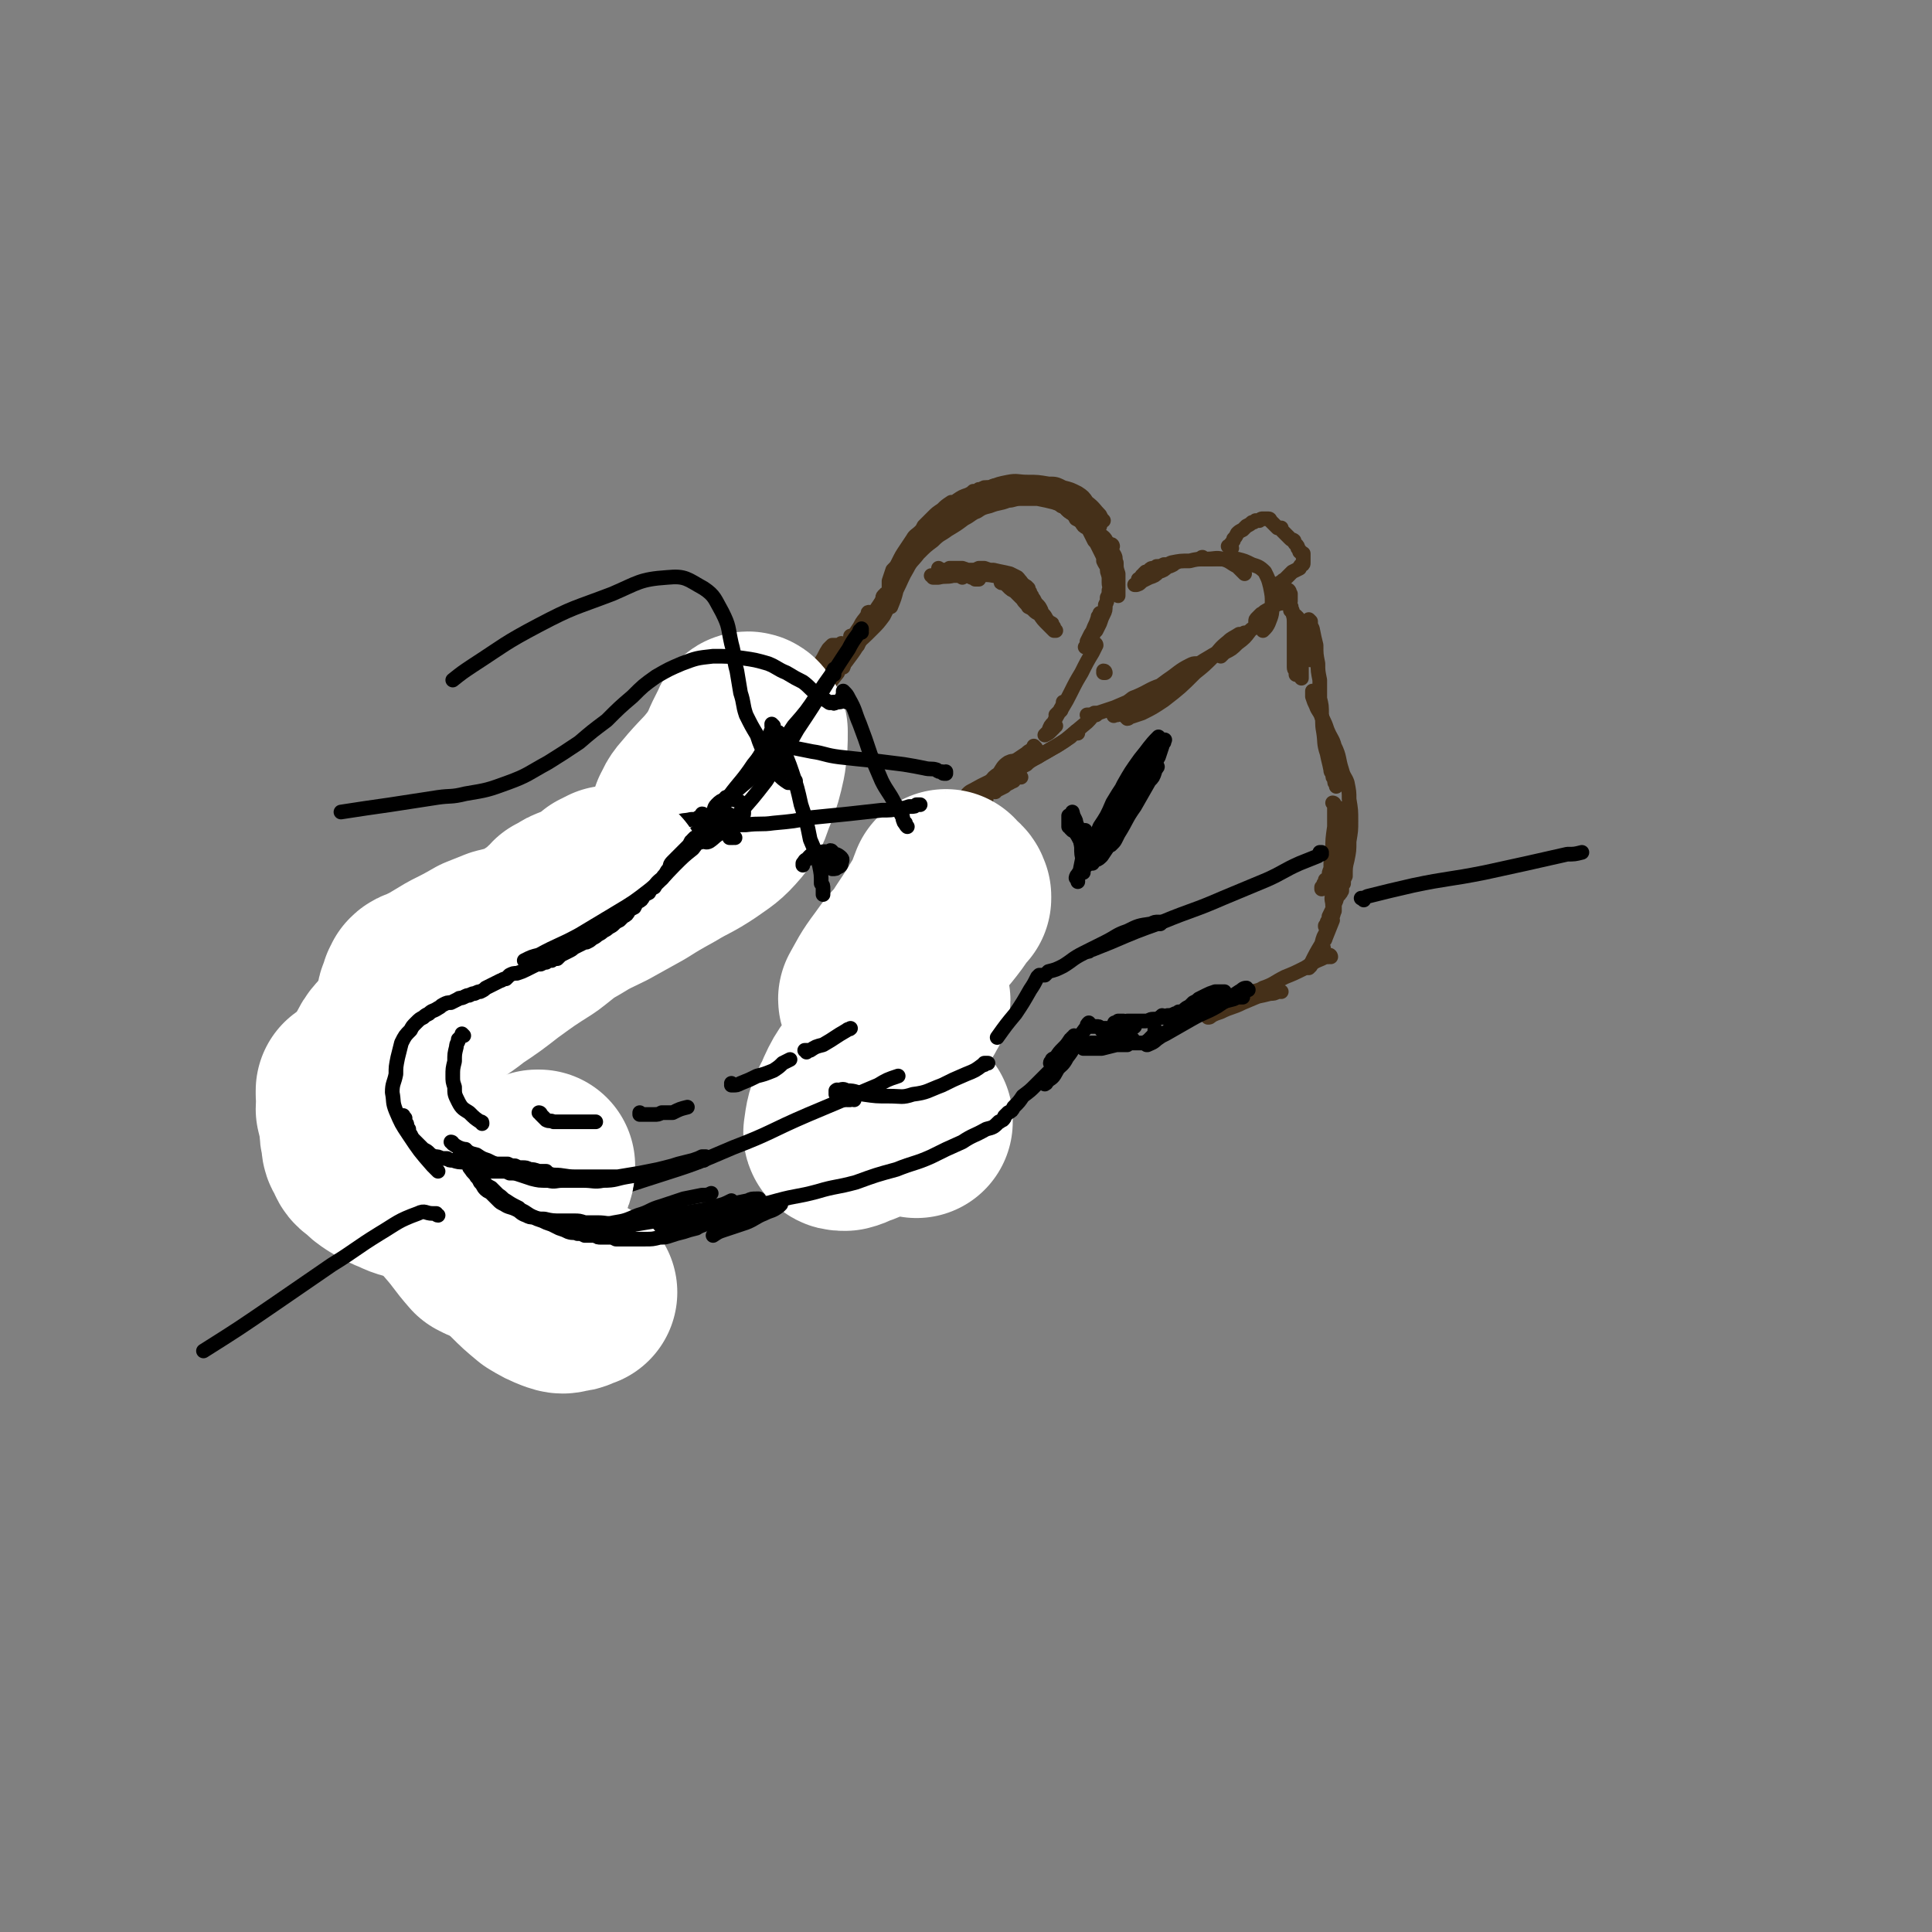 <svg viewBox='0 0 1054 1054' version='1.1' xmlns='http://www.w3.org/2000/svg' xmlns:xlink='http://www.w3.org/1999/xlink'><rect x="0" y="0" width="1054" height="1054" fill="#808080" stroke="none"/><g fill='none' stroke='rgb(69,48,25)' stroke-width='8' stroke-linecap='round' stroke-linejoin='round'><path d='M600,287c0,-1 -1,-1 -1,-1 -1,-1 -1,-1 -1,-2 '/><path d='M532,270c0,0 -1,-1 -1,-1 0,0 0,0 0,0 2,0 2,-1 4,-2 3,-1 3,-1 5,-1 5,-2 5,-2 10,-3 5,-1 5,0 11,0 5,0 5,0 11,1 4,0 4,0 8,2 4,1 4,1 8,3 3,2 3,2 5,5 4,3 4,4 7,7 1,2 1,2 2,3 '/><path d='M607,298c0,0 0,-1 -1,-1 0,0 1,1 1,1 -1,0 -1,0 -1,-1 -1,0 -1,0 -2,0 -1,-1 -1,-1 -2,-2 -2,-1 -2,-1 -3,-2 -1,-1 -1,-1 -3,-3 -2,-1 -1,-1 -3,-3 -2,-2 -2,-1 -4,-3 -2,-2 -1,-2 -3,-3 -3,-2 -3,-2 -5,-4 -3,-2 -3,-2 -6,-3 -4,-1 -4,-1 -9,-2 -4,0 -4,0 -9,0 -4,0 -4,1 -7,1 -5,2 -5,1 -10,3 -4,1 -4,1 -7,3 -3,1 -3,2 -7,4 -4,3 -4,3 -9,6 -4,3 -4,2 -8,6 -4,3 -4,3 -8,7 -3,4 -4,4 -6,8 -3,5 -3,6 -6,12 -1,4 -1,4 -3,9 '/><path d='M486,320c-1,0 -1,-1 -1,-1 0,0 0,1 0,1 0,-1 0,-2 0,-3 1,-3 1,-3 2,-6 2,-2 2,-2 3,-4 2,-4 2,-4 4,-7 2,-3 2,-3 4,-6 1,-2 2,-2 4,-4 1,-1 1,-1 2,-3 1,-1 1,-1 2,-2 1,-1 1,-1 3,-3 2,-2 2,-2 5,-4 2,-2 2,-2 5,-4 2,0 2,0 3,-1 3,-2 3,-2 6,-3 2,-1 2,-1 3,-2 2,0 2,0 3,-1 1,0 1,0 3,-1 1,0 1,0 3,0 2,-1 2,-1 3,-1 2,0 2,0 4,0 2,0 2,0 3,0 2,0 2,0 3,0 2,0 2,0 4,0 2,0 2,0 4,0 2,0 2,0 3,0 2,0 2,0 4,0 2,0 2,1 3,1 2,0 2,0 4,1 2,0 2,0 4,2 1,1 1,1 3,3 1,1 1,1 3,3 2,2 3,2 5,5 2,2 2,2 4,4 1,2 1,2 3,4 1,1 1,1 2,3 1,1 2,1 3,2 1,1 1,1 2,3 1,2 1,2 2,4 1,2 1,1 2,3 1,2 0,2 1,4 0,3 0,3 1,6 0,2 0,2 0,3 0,2 0,2 0,4 0,1 0,1 0,2 0,1 0,1 0,2 0,0 0,0 0,1 0,0 0,0 0,0 0,0 0,0 0,0 0,0 0,0 0,0 0,-1 0,-1 -1,-1 0,-2 0,-2 -1,-3 -1,-2 0,-2 -1,-5 -1,-1 -1,-1 -2,-2 -1,-2 -1,-2 -1,-5 -1,-1 -1,-1 -2,-3 0,-2 0,-2 -1,-4 -1,-2 -1,-2 -2,-4 -1,-2 -1,-2 -2,-3 -1,-2 -1,-2 -2,-4 -1,-2 -1,-2 -2,-3 -2,-1 -2,-1 -3,-3 -1,-1 -1,-1 -3,-2 -1,-2 -1,-2 -2,-3 -2,-1 -2,-1 -3,-2 -1,-1 -1,-2 -3,-2 -1,-1 -1,-1 -3,-2 -2,-1 -1,-1 -3,-2 -2,-1 -2,0 -4,-1 -2,0 -2,0 -4,-1 -2,0 -2,-1 -4,-1 -2,0 -2,0 -4,0 -2,0 -2,0 -4,0 -3,0 -3,0 -5,0 -2,0 -2,0 -4,0 -2,0 -2,0 -4,1 -2,0 -2,0 -4,1 -2,0 -2,0 -3,0 -2,1 -2,1 -4,1 -1,1 -1,1 -3,2 -1,1 -2,1 -3,2 -2,1 -2,2 -4,3 -1,1 -2,1 -3,2 -2,1 -2,1 -3,2 -2,2 -2,2 -3,3 -2,1 -2,1 -3,2 -2,2 -2,1 -3,3 -2,2 -1,2 -3,5 -1,3 -2,2 -3,5 -2,4 -2,4 -3,7 -2,3 -2,4 -3,7 -2,4 -3,3 -5,7 -1,3 -1,3 -2,6 -2,3 -3,3 -5,7 -1,2 -1,2 -3,5 -2,2 -2,2 -4,4 -1,1 -1,1 -2,3 -1,1 -1,1 -2,2 0,1 0,1 -1,2 0,0 0,0 0,1 -1,0 -1,0 -1,0 1,-1 0,-1 1,-2 3,-5 3,-5 6,-10 3,-5 3,-5 6,-10 3,-4 3,-4 6,-8 2,-3 2,-3 3,-6 2,-2 1,-2 3,-4 0,-1 0,-1 1,-2 1,0 0,-1 1,-1 0,-1 0,-1 0,-1 1,0 1,0 1,0 -1,1 -1,1 -2,3 -4,5 -4,5 -7,10 -5,7 -5,7 -9,13 -5,6 -4,6 -9,12 -2,3 -2,3 -4,6 0,0 0,0 -1,1 0,1 -1,1 0,1 0,0 1,0 2,-1 6,-5 6,-5 11,-10 3,-3 3,-3 6,-7 1,-2 1,-2 2,-4 0,0 0,-1 0,-1 -1,2 -1,2 -3,4 -6,7 -6,6 -12,13 -4,5 -4,5 -7,11 -1,2 -1,2 -2,5 '/><path d='M595,287c0,0 -1,-1 -1,-1 0,0 0,0 1,1 0,0 0,0 0,0 0,0 0,0 0,1 0,0 -1,0 0,0 0,1 0,1 0,1 1,1 1,1 1,2 1,1 1,1 1,1 1,2 1,2 2,3 1,1 1,1 1,3 1,1 1,1 2,2 1,2 1,2 1,3 1,1 1,1 1,3 1,1 1,1 1,2 0,2 0,2 0,4 0,1 0,1 0,3 0,1 0,1 0,3 0,2 1,2 0,4 0,2 0,2 -1,4 0,2 0,2 -1,4 0,3 0,3 -1,5 -1,2 -1,2 -2,5 -1,2 -1,2 -2,4 -1,1 -1,1 -2,3 -1,1 0,1 -1,2 0,1 0,1 -1,2 0,0 0,0 0,1 0,0 0,0 0,0 0,-1 0,-1 0,-1 1,-4 1,-4 3,-9 1,-2 1,-2 2,-5 0,-1 0,-1 1,-1 0,-1 0,-1 0,-1 0,0 0,-1 0,0 -1,2 -1,2 -2,5 -1,3 -1,3 -3,6 -1,2 -1,2 -2,4 0,2 0,2 -1,3 '/><path d='M513,311c0,0 -1,-1 -1,-1 0,0 0,1 1,1 0,0 0,0 0,0 1,0 1,0 2,0 2,0 2,0 3,-1 2,0 2,0 3,0 2,0 2,0 4,0 3,1 3,1 5,3 1,0 1,0 2,1 0,1 1,0 1,1 1,0 1,0 1,0 0,1 0,1 0,1 0,0 0,0 0,0 0,0 0,0 0,0 -1,0 -1,0 -2,0 -1,-1 -1,-1 -2,-1 -2,-1 -1,-1 -3,-1 -3,0 -3,0 -6,0 -2,0 -2,0 -4,0 -2,0 -2,0 -3,0 -1,0 -1,0 -2,0 -1,0 -1,0 -2,0 0,0 0,0 -1,0 0,0 0,0 0,0 0,0 0,0 0,1 0,0 0,0 0,0 0,0 0,-1 -1,-1 0,0 1,0 1,1 0,0 0,0 1,0 1,0 1,0 2,0 4,-1 4,0 8,-1 3,-1 2,-2 4,-2 3,-1 3,-1 6,-1 2,0 2,0 4,-1 2,0 2,0 3,0 3,1 3,1 5,2 2,1 2,1 5,2 2,1 2,1 4,1 1,1 1,1 2,1 1,1 1,1 3,2 1,0 1,0 2,1 1,1 1,1 2,2 0,1 0,1 1,2 0,1 0,1 1,2 0,0 0,0 1,1 0,1 0,1 0,1 0,1 0,1 0,1 0,0 0,0 0,0 1,0 0,0 0,0 0,-1 0,0 0,0 0,0 0,0 0,0 0,-1 0,-1 0,-2 0,-1 0,-1 -1,-2 0,-1 0,-1 -1,-2 0,-1 -1,-1 -1,-2 -2,-1 -1,-1 -3,-2 -1,-2 -1,-2 -2,-3 -2,-1 -2,-1 -4,-2 -4,-1 -5,-1 -9,-2 -2,0 -2,0 -4,0 -2,0 -2,0 -4,0 -2,0 -2,0 -4,0 -1,0 -1,0 -2,0 -1,0 -1,0 -2,0 0,0 0,0 -1,0 0,0 0,0 0,0 0,0 0,1 0,1 1,1 1,1 2,1 2,1 3,1 5,1 5,0 5,-1 10,0 3,0 3,0 7,1 3,0 3,0 6,1 2,1 2,1 3,3 2,1 2,1 3,2 0,1 0,1 0,2 '/><path d='M525,315c-1,-1 -1,-1 -1,-1 0,-1 0,0 0,0 0,0 0,0 -1,0 0,0 0,0 0,0 0,0 0,0 0,0 0,0 0,0 0,0 2,0 2,0 4,0 2,0 2,0 3,-1 2,0 2,0 4,0 1,-1 1,-1 3,-1 1,0 1,0 2,0 2,0 2,0 4,1 1,0 2,0 3,1 2,0 2,0 3,1 2,1 2,1 4,2 2,1 1,1 3,2 1,1 1,1 2,3 2,1 2,1 3,3 1,1 1,1 3,2 1,2 1,2 2,3 1,1 1,1 2,3 0,1 0,1 1,2 1,1 1,1 2,3 1,1 1,1 2,2 1,0 1,0 1,1 1,1 1,1 1,2 0,0 0,0 0,1 1,0 1,0 1,0 0,0 0,0 0,0 -1,0 -1,0 -1,0 -2,-2 -2,-2 -3,-3 -3,-3 -3,-3 -5,-6 -2,-1 -2,-1 -3,-2 -1,-1 -1,-1 -3,-2 -1,-2 -2,-2 -3,-4 -2,-2 -2,-2 -4,-4 -1,-1 -2,-1 -3,-2 -1,-1 -1,-1 -2,-2 -1,-1 -1,-1 -2,-1 -1,0 -1,0 -1,-1 '/><path d='M484,325c0,0 -1,-1 -1,-1 0,0 1,0 1,1 -1,0 -1,-1 -1,0 -1,0 -1,0 -1,0 -1,1 0,2 -1,3 -2,5 -3,5 -6,9 -3,6 -3,7 -6,13 -3,5 -3,5 -6,9 -2,3 -2,2 -4,5 -1,0 -1,0 -2,1 0,1 0,1 -1,2 0,0 0,0 0,0 0,0 0,0 0,0 0,-1 0,-1 1,-1 0,-1 0,-1 0,-1 0,1 0,1 0,2 -4,5 -4,5 -7,10 -3,4 -3,4 -6,8 -2,2 -2,1 -4,3 0,1 0,1 -1,1 0,1 0,1 -1,1 0,0 0,0 0,0 3,-2 3,-2 5,-5 4,-4 4,-4 7,-9 3,-4 3,-4 5,-9 2,-3 2,-3 4,-6 1,-1 1,-1 2,-3 0,0 0,0 1,-1 0,0 0,-1 0,-1 -1,0 -1,1 -1,1 -3,4 -3,4 -6,8 -4,5 -3,5 -7,9 -3,3 -3,3 -6,6 -2,2 -2,2 -3,3 -1,1 -1,1 -3,2 0,0 0,0 0,0 0,0 0,0 1,0 3,-3 3,-3 5,-6 1,-1 1,-1 2,-2 0,-1 0,-1 0,-1 1,-1 1,-1 1,-1 -2,2 -2,3 -4,6 -4,4 -4,4 -8,8 -3,3 -3,4 -6,7 -3,2 -3,2 -6,4 -4,3 -4,3 -8,5 -4,3 -4,3 -9,5 -5,2 -5,2 -9,4 -4,2 -4,2 -8,3 -3,1 -3,1 -5,2 -1,0 -1,0 -3,0 0,1 -1,0 -1,0 -1,0 -1,0 -1,0 -1,1 -1,1 -1,1 0,0 0,0 0,0 '/><path d='M451,373c-1,0 -1,-1 -1,-1 0,0 0,0 0,1 0,0 0,0 0,0 -1,1 0,1 -1,1 0,0 0,0 -1,1 0,0 0,0 0,0 0,0 0,0 0,0 '/><path d='M465,348c0,0 -1,0 -1,-1 0,0 0,1 0,1 0,1 0,1 -1,2 -2,2 -2,2 -4,5 -2,3 -2,3 -5,6 -3,4 -2,4 -5,8 -5,6 -5,6 -9,11 -5,5 -5,5 -9,10 -2,2 -3,1 -5,3 0,1 0,1 -1,2 0,0 -1,0 -1,1 0,0 0,0 0,0 0,0 0,0 0,-1 0,0 0,0 0,0 0,0 0,-1 0,-1 -2,1 -2,0 -5,1 -4,2 -4,3 -8,5 -5,2 -5,1 -9,3 -4,2 -4,2 -7,4 -2,1 -2,1 -4,3 -1,0 -1,0 -2,0 -1,1 -1,1 -2,1 -1,1 -1,1 -2,2 -3,2 -4,2 -7,4 -4,3 -4,3 -7,5 -2,1 -2,1 -4,3 -1,0 -1,0 -2,1 -1,0 -1,0 -1,1 0,0 -1,0 0,0 0,0 0,0 1,-1 1,0 1,0 2,0 0,0 0,0 1,0 0,0 0,0 0,0 0,0 0,0 0,0 0,0 0,0 1,0 0,0 0,0 1,0 4,-1 5,-1 9,-3 3,-1 3,-2 6,-4 3,-1 3,-1 5,-3 1,0 1,0 2,-1 0,0 1,0 1,0 -2,0 -2,0 -4,1 -5,2 -5,2 -10,4 -4,2 -4,2 -7,4 -2,1 -2,1 -3,2 -1,0 -1,1 -1,1 '/><path d='M603,367c0,0 0,-1 -1,-1 0,0 1,1 1,1 0,0 0,0 -1,0 0,0 0,0 0,0 '/><path d='M622,317c0,0 0,-1 -1,-1 0,0 0,1 0,1 0,0 0,0 0,0 1,0 1,0 2,0 2,-1 2,-1 4,-2 3,-1 3,-1 5,-3 3,-1 3,-1 5,-3 1,0 1,0 3,-1 0,0 0,0 1,-1 0,0 1,0 0,0 -4,2 -5,2 -9,4 -4,2 -4,2 -7,5 -2,1 -2,1 -3,2 -1,0 -1,0 -2,1 0,0 -1,0 -1,0 1,0 2,0 3,-1 '/><path d='M624,315c0,0 -1,-1 -1,-1 0,0 0,0 1,0 0,0 0,0 0,0 0,0 -1,0 0,-1 0,0 0,0 1,-1 1,0 1,0 2,-1 1,-1 1,-1 2,-1 1,0 1,0 2,-1 2,0 2,0 4,-1 2,0 2,0 4,-1 5,-1 5,-1 10,-1 4,-1 4,-1 9,-1 5,0 5,-1 9,0 4,1 4,2 8,4 2,2 2,2 4,4 '/><path d='M657,305c-1,0 -1,-1 -1,-1 -1,0 0,1 0,1 0,0 0,0 0,0 0,0 -1,-1 0,-1 0,0 0,1 1,1 2,0 2,0 3,0 3,0 3,0 5,0 5,0 5,0 10,0 4,1 4,1 8,3 3,1 4,1 7,4 2,4 2,4 3,8 1,5 1,5 1,9 0,6 0,6 -2,11 -1,2 -1,2 -3,4 '/><path d='M594,391c0,0 -1,-1 -1,-1 0,0 0,0 0,0 2,0 2,0 3,0 6,-2 6,-2 12,-4 7,-3 7,-3 14,-6 4,-2 4,-2 7,-4 5,-2 5,-2 10,-5 4,-2 5,-2 9,-4 2,-1 2,-2 3,-3 1,-1 1,-1 2,-1 0,0 0,-1 0,-1 -2,0 -2,0 -4,1 -6,3 -6,4 -12,8 -7,5 -6,5 -13,9 -4,3 -5,3 -9,6 -2,1 -2,2 -4,3 -1,1 -1,1 -2,1 -1,0 -2,1 -1,0 1,-1 2,-1 4,-3 5,-3 5,-3 11,-6 4,-3 4,-3 9,-6 6,-4 6,-4 13,-7 7,-4 7,-5 14,-9 5,-3 5,-3 11,-6 3,-2 3,-2 6,-4 1,-1 1,-1 3,-2 0,0 0,0 0,-1 1,0 1,0 0,0 0,-1 0,-1 -1,0 -1,0 -1,0 -2,0 -3,2 -4,2 -6,4 -5,4 -4,4 -8,8 -5,5 -5,5 -10,9 -8,8 -8,8 -17,15 -6,4 -6,4 -12,7 -3,1 -3,1 -6,2 -1,0 -1,1 -2,1 0,0 -1,-1 -1,-1 4,-3 4,-4 8,-7 3,-3 4,-2 7,-5 3,-1 3,-1 6,-3 2,-1 2,-1 4,-2 0,-1 2,-1 1,-1 -2,0 -3,0 -7,1 -6,2 -6,3 -13,6 -3,1 -2,1 -5,3 '/><path d='M598,352c0,0 0,-1 -1,-1 0,0 1,0 1,1 0,0 0,0 0,0 0,0 0,0 0,0 -1,2 -1,2 -2,4 -3,5 -3,5 -6,11 -3,5 -3,5 -6,11 -2,4 -2,4 -5,9 0,1 -1,1 -2,2 0,0 0,1 -1,1 0,0 0,0 0,0 1,-1 1,-1 2,-2 1,-2 1,-2 2,-3 0,-1 0,-2 0,-2 1,0 0,1 0,1 -2,5 -3,5 -5,10 -2,2 -2,2 -3,5 -1,1 -1,1 -1,1 -1,1 -1,1 -1,1 0,0 0,0 0,0 2,-1 2,-1 3,-2 1,-1 1,-1 2,-2 0,-1 0,-1 0,-1 1,0 0,0 0,0 0,0 0,0 0,0 0,0 0,0 0,0 0,0 1,0 1,0 '/><path d='M697,325c0,-1 -1,-1 -1,-1 0,0 0,0 0,0 0,0 0,0 0,0 1,0 0,0 0,0 0,0 0,0 0,0 1,0 1,-1 1,-1 0,0 0,-1 1,-1 1,0 1,0 2,0 1,0 1,0 1,0 1,0 1,0 2,0 1,1 0,1 1,2 0,1 0,1 0,2 0,0 0,0 0,1 0,0 0,0 0,1 -1,0 -1,0 -3,1 -2,0 -3,0 -5,1 -3,2 -3,2 -5,3 -2,1 -1,1 -3,2 -1,1 -1,1 -2,2 -1,1 -1,1 -1,2 0,0 0,0 0,1 0,0 0,0 1,0 0,0 0,-1 0,0 1,0 1,0 0,0 -1,3 -2,2 -4,4 -3,4 -3,4 -7,7 -3,3 -3,3 -7,5 -1,1 -1,1 -2,2 '/><path d='M672,299c0,-1 -1,-1 -1,-1 0,-1 0,0 0,0 0,0 0,0 0,0 0,0 0,0 0,0 0,0 0,0 0,0 0,1 0,0 -1,0 0,0 1,0 1,0 1,0 0,-1 1,-2 1,-1 1,-1 1,-2 1,-1 1,-1 2,-3 1,-1 1,-1 3,-2 1,-1 1,-1 2,-2 2,-1 2,-1 3,-2 1,0 1,0 2,-1 1,0 1,0 2,0 1,-1 1,-1 2,-1 1,0 1,0 2,0 0,0 1,0 1,0 1,0 1,1 1,1 0,0 0,0 1,1 0,0 0,0 1,1 0,0 0,0 1,1 0,0 0,0 1,1 1,0 1,0 2,0 0,1 0,1 1,2 1,1 1,1 2,2 1,1 1,1 2,2 1,1 1,0 2,1 0,1 0,1 1,2 1,1 1,1 1,2 1,1 1,1 1,2 1,0 1,0 1,1 1,0 1,0 1,0 0,1 0,1 0,1 0,1 0,1 0,1 0,1 0,1 0,2 0,0 0,0 0,1 0,0 0,0 0,0 0,1 0,1 -1,1 -1,1 -1,1 -1,2 -2,1 -2,1 -4,2 -2,2 -2,2 -4,4 -2,1 -1,1 -3,2 -1,1 -1,1 -2,2 -1,1 -1,1 -2,2 0,0 0,0 0,1 '/><path d='M708,337c0,0 -1,-1 -1,-1 0,0 1,1 1,1 0,1 0,1 0,2 0,4 0,4 0,8 0,5 1,5 1,10 1,4 1,4 1,7 0,2 0,2 0,3 0,1 0,1 0,2 0,1 0,1 0,1 0,0 0,0 0,0 0,-3 -1,-3 -1,-6 0,-5 0,-5 0,-9 0,-3 0,-3 0,-7 0,-1 0,-1 0,-2 0,-1 1,-1 1,-2 0,0 1,0 1,0 1,1 1,1 2,2 1,3 1,3 1,5 1,2 1,2 1,4 0,1 0,1 0,2 0,1 0,1 0,2 0,1 0,1 0,1 0,0 0,0 0,0 '/><path d='M705,334c0,-1 -1,-1 -1,-1 0,-1 0,0 1,0 0,0 0,0 0,0 0,0 0,0 0,0 -1,-1 -1,-1 -1,-1 0,-1 0,-1 0,-1 0,0 0,0 0,0 1,0 0,0 0,0 0,0 0,0 0,0 0,0 0,0 0,1 1,1 1,1 1,2 1,3 1,3 1,7 0,4 0,4 0,9 0,4 0,4 0,8 0,2 0,2 0,4 0,1 0,1 0,2 0,2 1,1 1,3 0,0 0,0 0,1 0,0 0,0 0,0 0,-2 0,-2 0,-3 0,-4 0,-4 0,-8 1,-3 1,-3 2,-6 1,-2 1,-2 2,-4 0,-1 0,-1 0,-3 1,-1 1,-1 1,-2 1,-1 1,-1 1,-1 0,-1 1,-1 1,-2 0,0 0,-1 0,-1 0,0 0,0 1,1 0,2 0,2 1,4 1,5 1,5 2,9 0,5 0,5 1,10 0,4 0,4 1,9 0,5 0,5 0,10 1,4 1,4 1,9 1,4 0,4 1,9 1,6 0,6 2,12 1,5 1,4 2,9 0,1 0,1 1,2 0,2 0,2 1,3 0,2 0,2 1,3 0,1 0,1 0,1 '/><path d='M717,378c0,0 -1,-1 -1,-1 0,0 0,0 0,1 0,0 0,0 0,1 0,1 0,1 0,1 1,3 1,3 2,5 1,3 2,3 3,6 2,4 2,4 3,7 2,5 3,5 4,9 3,6 2,7 4,13 1,4 2,4 3,7 1,5 1,5 1,9 1,6 1,6 1,12 0,5 0,5 -1,11 0,5 0,5 -1,10 -1,4 -1,4 -1,9 -1,2 -1,2 -1,4 -1,1 -1,1 -1,2 0,1 0,1 0,2 -1,1 0,1 -1,1 0,1 0,1 -1,1 0,0 0,-1 0,-1 '/><path d='M728,439c0,0 -1,-1 -1,-1 0,0 1,0 1,1 0,6 0,6 0,12 -1,7 -1,7 -1,13 -1,5 -1,5 -1,10 -1,2 -1,2 -1,5 -1,1 -1,1 -1,2 0,1 0,1 -1,1 0,1 0,1 -1,1 0,1 0,1 0,1 0,0 0,1 -1,1 0,0 0,0 0,0 1,0 0,-1 0,-1 0,0 0,1 0,1 0,0 0,0 0,0 0,0 0,0 0,0 1,-1 1,-1 1,-2 0,-1 0,-1 1,-2 0,-1 0,-1 0,-1 '/><path d='M732,442c0,0 -1,-1 -1,-1 0,0 0,0 0,1 1,0 0,0 0,0 0,1 0,1 0,1 0,5 1,5 0,10 0,7 0,7 0,14 -1,6 -1,6 -1,13 -1,4 -1,4 -1,8 0,2 0,1 -1,3 0,1 0,1 0,2 0,0 -1,0 -1,1 0,0 0,0 0,0 0,-3 -1,-3 0,-6 1,-6 1,-6 3,-12 1,-3 1,-3 2,-6 1,0 1,0 1,-1 0,0 0,0 0,0 0,4 0,5 -1,9 -1,7 -2,7 -3,13 -2,5 -2,5 -4,9 0,2 0,1 -1,3 0,1 0,1 -1,2 0,0 0,1 0,0 1,-1 2,-1 3,-3 1,-2 1,-3 2,-5 0,-1 0,-1 0,-2 0,-1 0,-2 0,-1 0,2 0,3 -1,6 -3,9 -3,9 -7,17 -1,4 -2,4 -4,8 -1,1 -1,1 -1,2 -1,1 -1,1 -1,1 0,0 0,-1 1,-2 3,-6 3,-6 6,-11 1,-4 1,-4 3,-7 1,-2 1,-2 2,-5 1,-1 1,-1 1,-1 0,0 0,0 0,0 -2,5 -2,5 -4,10 0,1 -1,1 -2,3 0,0 0,0 0,1 -1,1 -1,1 -1,1 0,0 0,0 0,0 1,0 1,0 1,0 0,0 0,0 1,0 '/><path d='M726,522c0,0 0,-1 -1,-1 0,0 1,0 0,1 0,0 0,-1 0,0 -2,0 -2,0 -4,1 -5,2 -4,2 -9,5 -6,3 -6,3 -11,5 -6,3 -6,4 -12,6 -3,2 -4,1 -7,3 -2,0 -2,0 -3,1 -1,1 -1,1 -2,1 0,0 -1,0 0,0 3,0 3,0 7,0 5,-1 5,-1 9,-2 2,0 2,0 4,-1 1,0 1,0 2,0 0,0 0,0 0,0 -3,0 -4,0 -6,0 -8,3 -8,3 -15,6 -6,3 -6,2 -12,5 -3,1 -3,1 -5,2 -1,1 -1,1 -2,1 '/><path d='M598,390c0,-1 -1,-1 -1,-1 0,0 1,0 0,0 -2,3 -2,3 -4,5 -6,5 -6,5 -12,10 -8,5 -8,5 -17,10 -8,5 -8,5 -17,9 -8,4 -9,4 -16,8 -2,1 -2,1 -3,2 0,0 -1,1 0,1 3,0 4,0 8,-1 5,-2 5,-2 11,-4 2,-1 2,-1 4,-2 1,-1 1,-1 2,-1 0,0 0,0 0,0 -2,1 -3,1 -5,3 -2,1 -2,1 -4,2 -1,0 -1,0 -1,1 '/><path d='M588,400c0,0 -1,-1 -1,-1 0,0 0,0 0,0 0,1 0,1 -1,1 -1,1 -1,1 -2,2 -3,2 -3,2 -6,4 -3,2 -4,2 -7,4 -2,1 -2,1 -5,3 -2,1 -2,1 -4,2 -1,1 -1,1 -2,2 -2,1 -2,1 -3,2 -1,1 -1,1 -2,2 -2,1 -2,1 -3,1 -1,1 -1,1 -2,2 -1,0 -1,0 -1,0 0,1 -1,1 -1,1 0,0 1,0 1,0 '/><path d='M557,424c0,0 -1,-1 -1,-1 0,0 0,1 0,1 0,0 0,0 -1,0 0,0 0,0 -1,0 0,0 0,0 0,0 1,-1 1,-1 1,-2 0,-2 1,-2 1,-3 0,-1 0,-1 0,-2 0,-1 0,-1 -1,-1 -2,-1 -3,-1 -5,0 -3,2 -3,3 -5,6 -3,2 -3,2 -5,5 0,2 0,2 -1,3 -1,3 -1,3 -1,6 -1,5 -1,5 -3,10 -2,6 -1,6 -4,11 -2,6 -2,6 -5,11 -2,4 -2,4 -4,7 -2,3 -2,3 -4,6 0,1 -1,1 -1,2 '/><path d='M565,408c0,0 -1,-1 -1,-1 0,0 0,1 0,1 0,0 -1,0 -1,1 -2,1 -2,1 -3,2 -3,2 -3,2 -6,4 -3,2 -3,2 -6,5 -4,4 -4,4 -7,8 -3,5 -3,5 -5,10 -2,5 -1,5 -3,9 -1,5 -1,5 -3,10 -2,4 -2,4 -4,8 -2,5 -1,5 -4,10 -3,6 -3,6 -7,12 -4,6 -4,6 -7,13 -4,7 -3,7 -6,13 -3,5 -3,5 -6,11 -3,6 -3,6 -6,11 -4,7 -4,7 -8,13 -6,7 -7,7 -13,13 -8,9 -8,9 -16,17 -4,5 -4,5 -9,9 '/><path d='M475,335c-1,0 -1,-1 -1,-1 -1,0 0,1 -1,2 -2,3 -2,2 -4,6 -4,6 -4,6 -8,13 -4,9 -5,9 -9,18 -5,11 -4,11 -10,22 -5,11 -5,11 -11,22 -5,9 -4,9 -9,17 -6,9 -6,9 -12,18 -6,8 -7,7 -14,14 -7,7 -7,7 -15,14 -1,0 -1,0 -2,1 '/><path d='M460,352c0,0 0,-1 -1,-1 0,0 1,1 0,1 0,0 0,0 0,0 -1,0 -1,0 -2,0 -1,0 -1,0 -1,0 -1,0 -1,0 -1,0 -1,0 -1,0 -1,0 -1,1 -1,1 -2,2 -2,3 -2,4 -4,7 -3,5 -3,5 -6,10 -2,6 -2,6 -5,11 -3,5 -3,5 -7,10 -4,5 -4,5 -8,10 -4,6 -4,6 -9,11 -6,8 -6,8 -12,15 -6,8 -6,9 -13,17 -6,7 -6,7 -14,13 -7,7 -8,6 -16,12 -10,7 -10,6 -20,13 -11,7 -11,6 -22,14 -8,5 -8,5 -15,12 -4,5 -4,5 -7,11 -1,2 -1,3 -1,5 '/><path d='M417,395c0,0 -1,-1 -1,-1 0,0 1,0 0,0 0,0 0,0 0,0 -1,1 -1,1 -1,1 -3,3 -3,3 -5,6 -3,5 -2,6 -5,11 -3,7 -3,7 -6,13 -4,6 -3,6 -7,12 -3,6 -3,6 -7,12 -4,5 -4,5 -8,9 -6,5 -6,5 -11,10 -6,4 -6,4 -11,9 -6,7 -6,6 -13,13 -6,6 -6,7 -12,13 -7,7 -7,7 -14,13 -7,5 -7,5 -14,11 -7,6 -7,6 -15,12 -8,5 -8,5 -15,10 -6,3 -6,3 -12,7 -4,2 -4,1 -8,4 -4,2 -4,2 -7,4 -1,1 -1,1 -2,2 -1,0 -1,1 -1,0 7,-3 8,-4 16,-8 1,-1 1,-1 3,-2 '/><path d='M395,436c0,-1 0,-1 -1,-1 0,0 1,0 1,0 0,0 -1,0 -1,1 -1,0 -1,0 -2,1 -3,3 -3,3 -5,5 -3,5 -3,5 -6,10 -3,5 -3,5 -6,10 -4,5 -4,5 -8,10 -5,6 -5,6 -10,11 -5,6 -5,6 -11,11 -6,5 -6,5 -12,10 -6,4 -6,4 -12,8 -6,4 -6,4 -12,8 -7,4 -6,4 -13,8 -7,4 -7,4 -14,8 -6,4 -6,4 -13,8 -4,3 -5,2 -10,5 -4,2 -4,2 -8,4 -5,3 -5,2 -10,5 -5,3 -5,3 -9,6 -5,5 -5,4 -10,9 -5,5 -6,5 -10,11 -4,6 -5,7 -6,13 -3,9 -3,9 -3,18 0,11 0,11 3,22 3,12 3,12 8,24 6,14 7,14 14,27 1,3 2,3 3,5 '/></g>
<g fill='none' stroke='rgb(255,255,255)' stroke-width='105' stroke-linecap='round' stroke-linejoin='round'><path d='M500,612c0,0 -1,-1 -1,-1 0,0 1,0 1,0 -7,0 -8,-2 -15,-1 -8,1 -8,3 -16,6 -4,1 -4,2 -8,3 -2,0 -3,0 -3,-1 1,-7 1,-9 5,-16 5,-12 6,-12 14,-22 6,-10 6,-10 13,-19 3,-6 3,-6 7,-12 0,-1 1,-1 1,-3 1,0 1,0 0,-1 -3,-1 -3,-1 -7,-1 -4,0 -4,1 -9,1 -2,1 -2,1 -3,1 -1,0 -2,0 -2,-1 4,-7 4,-8 10,-16 5,-7 5,-7 12,-14 5,-6 6,-6 12,-12 4,-5 4,-5 8,-11 1,-1 1,-1 2,-2 0,0 0,0 0,-1 -1,-1 0,-1 -1,-2 -1,0 -1,0 -2,-1 0,-1 -1,0 -1,-1 -1,0 0,-1 -1,-1 0,0 0,-1 0,-1 -2,5 -2,6 -4,10 -6,10 -6,10 -12,19 -2,4 -2,3 -5,7 '/><path d='M376,446c-1,0 -2,0 -1,-1 2,-5 3,-5 7,-10 7,-8 8,-8 14,-16 4,-6 4,-6 7,-13 2,-4 2,-4 4,-8 0,0 0,-1 1,-1 1,0 1,1 2,2 0,7 0,8 -1,15 -2,9 -2,9 -5,17 -3,7 -2,8 -7,14 -6,7 -7,7 -14,12 -9,6 -9,5 -19,11 -9,5 -9,5 -17,10 -9,5 -9,5 -18,10 -8,4 -9,4 -17,9 -9,5 -9,6 -17,12 -11,7 -11,7 -22,15 -9,7 -9,7 -18,13 -10,8 -11,7 -21,15 -9,7 -10,6 -17,14 -6,6 -7,6 -10,14 -3,7 -3,8 -2,15 2,10 4,11 9,20 5,11 6,11 12,20 6,8 6,8 13,16 5,6 6,6 11,12 7,8 6,8 13,16 1,0 1,0 2,1 '/></g>
<g fill='none' stroke='rgb(0,0,0)' stroke-width='8' stroke-linecap='round' stroke-linejoin='round'><path d='M470,345c0,0 0,-1 -1,-1 0,0 1,0 1,0 0,0 0,0 0,0 0,-1 0,-1 0,-1 0,0 0,0 0,0 -3,5 -4,5 -7,11 -6,9 -6,9 -12,19 -8,13 -8,13 -16,25 -8,14 -8,14 -17,28 -7,9 -7,9 -15,18 -4,5 -4,5 -9,10 -4,2 -4,3 -7,5 -2,1 -2,0 -4,0 -1,1 -1,0 -2,0 '/><path d='M455,368c0,-1 -1,-1 -1,-1 0,-1 1,0 1,-1 0,0 0,0 0,0 0,-1 0,-1 0,-1 0,0 0,1 0,1 -5,7 -5,7 -9,13 -6,9 -6,9 -13,17 -6,9 -6,9 -12,17 -6,7 -7,7 -13,13 -6,5 -6,5 -11,10 '/><path d='M681,540c-1,0 -1,-1 -1,-1 -2,0 -2,1 -4,2 -6,4 -6,4 -12,8 -7,4 -7,3 -14,7 -7,4 -7,4 -14,8 -4,2 -4,2 -7,4 -2,1 -2,1 -3,2 0,0 -1,0 0,0 2,-1 3,-1 5,-3 6,-4 6,-5 12,-9 5,-3 5,-4 10,-7 4,-3 5,-2 9,-5 2,-1 2,-1 4,-2 1,-1 1,-1 1,-1 1,-1 1,0 1,-1 0,0 0,0 0,0 0,0 0,-1 0,-1 0,0 -1,0 -1,0 0,0 0,0 -1,0 -1,0 -1,0 -2,0 0,0 -1,0 -1,0 -3,1 -3,1 -5,2 -2,1 -2,1 -4,2 -1,1 -1,1 -3,2 -1,1 -1,1 -2,2 -2,1 -2,1 -3,2 -1,1 -1,1 -3,1 -1,1 -1,1 -2,1 -2,1 -2,1 -4,1 -2,1 -2,1 -4,1 -2,1 -2,1 -4,1 -2,0 -2,1 -4,1 -1,0 -1,0 -3,0 -1,0 -1,0 -3,0 -2,0 -2,0 -4,0 -1,1 -1,0 -2,0 -1,0 -1,0 -3,0 0,1 0,1 -1,1 0,0 0,0 0,0 -1,0 -1,0 -1,0 0,1 0,1 0,1 0,1 0,1 0,1 1,1 1,0 1,1 0,0 0,0 0,1 0,0 0,0 0,0 0,0 0,0 0,0 -1,0 -1,0 -1,0 -1,0 -1,0 -2,0 -2,0 -2,0 -3,0 0,0 0,0 -1,0 -1,0 -1,0 -1,0 0,0 0,0 1,0 2,0 2,0 5,1 1,0 1,0 3,0 1,0 2,0 3,0 1,0 1,0 1,0 1,0 1,0 1,0 -3,0 -3,-1 -6,-1 -2,-1 -2,-1 -5,-1 -2,0 -2,0 -3,0 -2,-1 -1,-1 -3,-1 -1,0 -1,0 -2,0 0,0 0,0 -1,0 0,-1 0,-1 0,-1 0,0 0,0 0,0 0,1 0,0 -1,0 0,0 1,0 1,0 0,0 0,0 -1,0 0,-1 0,-1 0,-1 0,0 0,0 0,0 0,0 0,0 0,0 -1,1 -1,1 -1,2 -3,4 -3,4 -5,7 -3,5 -2,5 -6,10 -2,4 -3,4 -6,7 -2,2 -2,2 -4,4 0,1 0,1 -1,2 0,1 0,1 -1,1 0,0 0,1 0,0 3,-3 4,-2 6,-6 3,-5 2,-5 5,-10 1,-2 1,-2 2,-5 1,-1 1,-1 1,-2 0,0 0,0 0,0 0,-1 0,-1 0,-1 -2,3 -2,3 -4,5 -2,2 -2,2 -4,5 -1,1 -1,0 -2,1 0,1 -1,1 -1,2 0,0 0,0 0,0 3,-3 3,-3 6,-6 2,-3 3,-3 5,-6 1,-1 1,-1 1,-2 1,0 1,0 1,-1 0,0 0,0 0,0 0,0 0,0 0,1 -2,3 -2,3 -4,6 -2,4 -2,4 -5,7 -2,3 -2,3 -5,6 -3,3 -3,3 -7,7 -3,3 -3,3 -7,6 -2,3 -2,3 -5,6 -1,2 -1,2 -3,3 -1,1 -1,1 -2,2 0,1 0,1 -1,2 -1,0 -1,1 -2,1 -3,3 -3,3 -7,4 -7,4 -7,3 -13,7 -9,4 -9,4 -17,8 -9,4 -9,3 -19,7 -11,3 -11,3 -22,7 -11,3 -11,2 -21,5 -11,3 -11,2 -22,5 -11,3 -11,3 -22,6 -8,3 -8,3 -17,5 -7,2 -7,2 -14,4 -3,1 -3,2 -6,3 0,0 0,0 0,0 '/><path d='M426,657c0,0 0,-1 -1,-1 0,0 1,0 1,1 0,0 0,0 0,0 -1,1 -1,1 -1,1 -4,3 -4,2 -8,4 -5,2 -5,3 -10,5 -6,2 -6,2 -12,4 -3,1 -3,1 -6,3 '/><path d='M422,396c0,0 -1,-1 -1,-1 0,0 0,0 0,0 1,1 0,1 0,1 0,1 1,1 0,2 -2,5 -2,5 -4,10 -4,7 -4,7 -8,13 -5,7 -5,8 -11,14 -6,8 -6,8 -13,15 -7,6 -8,6 -16,11 -8,6 -8,6 -16,11 -8,5 -8,6 -16,11 -8,4 -7,4 -15,8 -5,3 -5,2 -11,4 -1,1 -1,1 -3,2 0,0 0,0 -1,0 '/><path d='M384,445c0,0 0,-1 -1,-1 0,0 1,0 1,1 0,0 -1,0 -1,0 0,0 0,0 -1,1 0,0 0,0 -1,0 -1,1 -1,1 -2,1 -1,0 -1,0 -2,0 -4,1 -4,0 -8,2 -5,2 -5,2 -10,5 -9,4 -9,5 -18,10 -9,5 -9,5 -19,11 -9,5 -9,5 -18,10 -9,5 -9,4 -17,9 -9,5 -9,5 -18,11 -5,3 -5,3 -10,8 -5,4 -5,4 -9,9 -4,6 -4,7 -7,14 -2,8 -1,8 -3,16 '/><path d='M321,473c0,0 0,-1 -1,-1 0,0 1,1 1,1 -1,0 -1,0 -1,0 -3,1 -3,1 -4,3 -3,2 -3,3 -5,5 -2,3 -2,3 -4,6 -3,2 -3,3 -6,5 -3,3 -3,3 -7,5 -6,4 -6,3 -12,7 -4,2 -4,2 -9,5 -5,3 -5,3 -11,6 -3,3 -3,3 -6,5 -6,5 -7,4 -12,9 -7,6 -7,7 -14,14 -7,7 -8,6 -13,15 -6,9 -6,9 -9,19 -3,12 -4,12 -5,24 0,12 -1,13 2,24 3,11 4,12 11,20 9,8 11,6 22,12 '/><path d='M250,517c-1,0 -1,-1 -1,-1 -1,0 0,1 -1,1 -2,1 -2,1 -4,3 -5,3 -5,3 -9,6 -5,5 -5,5 -10,9 -5,6 -5,6 -10,12 -5,6 -5,6 -9,14 -5,9 -5,9 -8,18 -3,11 -4,12 -5,23 0,12 -1,13 2,25 3,11 3,12 9,22 6,9 7,9 14,16 8,8 9,8 18,14 11,7 11,8 23,13 7,3 8,3 16,3 7,0 7,-2 14,-4 '/><path d='M242,674c0,0 0,-1 -1,-1 0,0 0,0 0,0 0,1 0,0 -1,0 0,0 0,0 0,0 1,0 2,0 3,0 9,2 9,2 19,3 10,1 10,1 20,2 13,1 13,1 25,2 14,1 14,1 27,1 11,0 11,0 22,0 '/><path d='M294,682c0,0 -1,-1 -1,-1 0,0 1,1 3,1 8,0 8,0 16,-1 12,-2 12,-2 25,-4 13,-3 13,-3 27,-6 4,0 4,0 9,-1 '/><path d='M207,581c0,0 0,-1 -1,-1 0,0 1,1 1,1 -1,2 -2,2 -3,5 -2,5 -3,5 -4,12 -1,7 -2,8 0,15 3,9 3,10 9,17 8,9 8,9 18,15 16,8 17,7 34,12 14,4 14,2 28,4 4,1 4,1 8,2 '/><path d='M225,616c0,0 -1,-1 -1,-1 0,0 0,0 0,1 1,1 1,1 1,1 3,4 3,4 6,8 5,6 4,7 11,12 10,7 10,9 22,13 11,4 12,3 24,4 15,0 15,0 30,-2 20,-3 20,-4 39,-10 22,-7 22,-7 43,-16 21,-8 20,-9 41,-18 19,-8 19,-8 38,-16 5,-3 5,-3 11,-5 '/><path d='M721,466c0,0 -1,-1 -1,-1 0,0 1,0 1,0 -1,1 -1,1 -2,2 -5,2 -5,2 -10,4 -9,4 -9,5 -18,9 -12,5 -12,5 -24,10 -16,7 -16,6 -33,13 -14,5 -14,5 -28,11 -5,2 -5,2 -10,4 -1,0 -1,0 -2,1 '/><path d='M633,504c0,-1 0,-1 -1,-1 0,0 0,0 0,0 -2,0 -2,0 -4,1 -7,1 -7,1 -13,4 -6,2 -6,3 -12,6 -6,3 -6,3 -12,6 -6,3 -6,4 -11,7 -4,2 -4,2 -8,3 -1,1 -1,1 -2,2 -1,0 -1,0 -2,0 0,0 0,0 -1,0 0,0 0,0 0,0 -1,1 -1,1 -1,1 -2,4 -2,4 -4,7 -4,7 -4,7 -8,13 -5,6 -5,6 -10,13 '/><path d='M585,449c0,0 0,-1 -1,-1 0,0 1,0 1,0 0,0 0,0 0,0 0,0 0,0 0,0 1,1 1,1 1,2 3,2 3,2 4,6 2,2 2,3 3,6 1,2 1,2 1,4 1,1 1,1 1,3 0,1 0,1 1,1 0,1 0,1 0,1 0,0 0,0 0,0 -1,-2 -1,-2 -2,-4 -1,-4 -1,-4 -3,-7 -1,-2 -1,-2 -2,-4 -1,-1 -1,-1 -2,-2 0,0 0,0 0,-1 -1,0 -1,-1 -1,-1 0,0 0,0 0,1 2,3 2,3 4,7 1,3 0,3 1,6 0,1 0,1 0,2 1,1 1,1 1,2 0,0 0,0 0,1 0,0 0,0 0,0 0,0 0,0 0,0 0,0 0,0 1,0 2,-4 2,-4 4,-8 3,-7 3,-7 6,-14 4,-7 4,-7 7,-14 4,-5 3,-5 7,-10 3,-4 3,-4 6,-8 1,-1 1,-1 3,-3 0,-1 0,-1 0,-2 1,0 1,0 1,0 0,0 0,0 0,0 -3,3 -3,3 -6,6 -4,7 -4,7 -8,13 -4,7 -4,7 -8,14 -2,5 -2,5 -5,10 -1,2 -1,2 -2,3 -1,1 -1,1 -1,2 0,0 -1,0 -1,0 2,-4 2,-4 4,-9 4,-6 4,-6 7,-13 3,-5 3,-5 7,-11 3,-5 4,-5 7,-10 2,-2 3,-2 5,-5 1,-2 1,-2 3,-4 1,-2 1,-2 2,-3 1,-1 1,-1 1,-2 0,-1 0,-1 0,-1 -5,5 -5,6 -10,12 -5,7 -5,7 -9,14 -3,6 -3,6 -6,12 -1,2 -1,2 -2,3 -1,1 -1,2 -1,2 0,0 1,0 1,0 4,-5 4,-5 7,-10 4,-5 3,-5 7,-11 2,-5 2,-5 5,-9 2,-2 2,-2 3,-3 0,-1 0,-1 1,-2 0,0 0,-1 0,0 0,1 -1,2 -2,4 -4,7 -4,6 -8,13 -3,5 -3,5 -6,11 -2,2 -2,2 -4,4 -1,1 -1,1 -1,2 -1,0 -1,0 -1,0 1,-3 1,-3 3,-6 2,-4 2,-4 4,-8 3,-4 3,-3 6,-7 '/><path d='M426,401c0,0 -1,-2 -1,-1 -2,1 -3,2 -5,5 -5,6 -4,6 -9,12 -6,9 -7,9 -13,17 -7,10 -6,11 -14,19 -8,9 -8,8 -18,15 -8,6 -8,6 -17,11 -9,5 -9,5 -18,9 -4,3 -4,2 -8,5 -1,0 -2,1 -2,1 2,-1 3,-1 6,-3 8,-4 8,-4 16,-9 5,-2 5,-2 9,-5 '/><path d='M364,461c-1,0 -1,-1 -1,-1 -1,0 0,0 0,0 -4,1 -5,1 -9,2 -8,2 -8,2 -15,5 -6,3 -5,3 -11,6 0,0 0,1 -1,1 '/><path d='M398,445c0,0 0,-1 -1,-1 0,0 0,1 0,1 0,0 0,0 -1,0 -1,-1 0,-1 -1,-1 -1,0 -1,0 -2,0 -1,0 -1,0 -2,0 -1,1 -1,2 -2,3 0,2 0,3 1,5 2,1 3,1 5,1 3,0 3,0 6,-2 2,-2 3,-2 4,-5 1,-2 1,-3 0,-5 0,-2 0,-3 -2,-4 -3,-1 -4,-1 -7,-1 -3,1 -3,1 -5,3 -2,2 -1,3 -2,6 '/><path d='M454,465c0,0 0,-1 -1,-1 0,0 0,1 0,1 -1,1 -1,0 -2,1 0,0 0,1 -1,1 0,2 0,2 0,3 0,1 0,2 1,2 1,1 2,1 3,2 2,0 2,0 3,-1 1,0 2,-1 2,-2 0,-1 1,-2 0,-3 -2,-2 -3,-2 -7,-3 -3,-1 -4,0 -7,1 -3,0 -3,1 -5,3 -1,0 -1,1 -2,2 0,0 0,0 0,1 '/><path d='M401,457c0,0 -1,-1 -1,-1 0,0 0,0 0,1 0,0 0,0 -1,0 0,0 0,0 -1,0 0,-1 0,-1 0,-1 '/><path d='M396,449c0,0 -1,0 -1,-1 0,0 1,1 1,1 0,0 0,0 0,1 0,0 0,0 0,0 0,0 -1,-1 -1,-1 0,0 0,1 1,1 0,0 0,0 0,0 0,0 -1,-1 -1,-1 0,0 0,1 1,1 0,0 0,0 0,0 0,0 -1,-1 -1,-1 0,0 0,1 1,1 0,0 0,0 0,0 0,0 -1,-1 -1,-1 0,0 0,1 1,1 0,0 0,0 0,0 0,0 -1,-1 -1,-1 0,0 0,1 1,1 0,0 0,0 1,0 5,0 5,0 10,0 8,-1 8,0 15,-1 11,-1 11,-1 21,-3 10,-1 10,-1 20,-2 9,-1 9,-1 18,-2 5,0 5,0 10,-1 2,0 2,0 5,-1 1,0 1,0 1,0 2,0 2,0 3,-1 1,0 1,0 2,0 '/><path d='M428,417c0,-1 -1,-1 -1,-1 0,0 0,0 0,0 0,0 0,0 0,0 '/><path d='M427,414c0,0 0,-1 -1,-1 0,0 1,0 1,0 0,-1 0,-1 0,-1 0,-1 0,-1 0,-2 0,-1 0,-1 0,-2 0,0 0,0 0,0 0,0 0,-1 0,-1 0,1 0,2 1,3 2,6 2,5 4,11 3,9 3,9 5,18 3,9 3,9 5,19 3,7 3,7 5,14 1,5 1,5 1,10 1,1 1,1 1,3 0,1 0,1 0,2 0,0 0,0 0,1 0,0 0,-1 0,-1 0,-1 0,-1 0,-2 '/><path d='M428,410c-1,0 -1,-1 -1,-1 -1,0 -1,0 -1,0 0,0 0,0 0,-1 0,0 0,0 0,-1 0,0 0,0 -1,0 0,0 0,0 0,0 1,0 0,0 0,0 0,-1 0,0 1,0 4,1 4,0 7,1 5,1 5,1 10,2 7,1 7,2 15,3 9,1 9,1 19,2 8,1 8,1 16,2 6,1 6,1 11,2 4,1 4,0 7,1 1,1 1,1 3,1 0,0 0,1 1,1 0,0 0,0 0,0 0,0 1,0 1,0 0,-1 0,-1 0,-1 '/><path d='M462,383c0,0 -1,-1 -1,-1 0,0 0,0 0,0 0,-1 0,-1 -1,-1 0,-1 0,-1 0,-2 0,0 0,0 0,-1 0,0 0,0 0,-1 0,0 0,0 0,0 2,2 2,2 3,4 4,7 3,7 6,14 3,8 3,8 6,17 3,7 3,7 6,14 3,6 4,6 7,12 2,3 2,3 4,7 1,1 0,1 1,3 0,0 0,1 1,1 0,1 0,1 1,2 '/><path d='M460,382c0,0 0,0 -1,-1 0,0 0,1 0,1 0,0 0,1 -1,1 -1,0 -1,0 -2,0 -1,1 -1,1 -1,0 -2,0 -2,1 -3,0 -3,-2 -3,-2 -6,-4 -4,-3 -4,-4 -8,-7 -4,-2 -4,-2 -9,-5 -5,-2 -5,-3 -10,-5 -7,-2 -7,-2 -14,-3 -8,-1 -8,-1 -16,-1 -9,1 -9,1 -17,4 -7,3 -7,3 -14,7 -7,5 -7,5 -13,11 -7,6 -7,6 -14,13 -8,6 -8,6 -15,12 -9,6 -9,6 -17,11 -11,6 -11,7 -22,11 -11,4 -11,4 -23,6 -8,2 -8,1 -15,2 -13,2 -13,2 -26,4 -14,2 -14,2 -27,4 '/><path d='M434,426c0,0 -1,-1 -1,-1 0,0 0,1 -1,2 0,0 -1,0 -2,0 -3,-2 -3,-2 -6,-5 -3,-4 -3,-5 -6,-10 -3,-5 -3,-5 -5,-11 -3,-5 -3,-5 -6,-11 -2,-6 -1,-6 -3,-12 -1,-6 -1,-6 -2,-12 -2,-7 -1,-8 -3,-15 -2,-9 -1,-9 -5,-17 -4,-7 -4,-9 -10,-13 -9,-5 -10,-7 -20,-6 -15,1 -16,3 -30,9 -21,8 -21,7 -40,17 -19,10 -19,11 -36,22 -6,4 -6,4 -11,8 '/><path d='M466,600c0,0 0,0 -1,-1 0,0 0,1 -1,1 -1,0 -1,0 -2,0 -2,0 -2,0 -3,-1 -1,0 -1,0 -2,-1 -1,-1 -1,-1 -1,-1 0,-1 0,-1 0,-1 0,-1 0,-1 0,-1 1,-1 1,0 1,0 3,-1 3,-1 5,0 5,0 5,1 9,2 7,1 7,1 14,1 7,0 7,1 13,-1 8,-1 8,-2 16,-5 6,-3 6,-3 13,-6 5,-2 5,-2 9,-5 1,0 1,0 2,-1 1,0 1,0 1,0 0,0 -1,0 -2,0 '/></g>
<g fill='none' stroke='rgb(255,255,255)' stroke-width='105' stroke-linecap='round' stroke-linejoin='round'><path d='M194,596c0,0 -1,-1 -1,-1 0,0 0,0 0,0 0,1 0,0 -1,0 0,0 0,0 0,0 1,1 0,0 0,0 0,0 0,1 0,2 1,4 0,4 0,8 1,4 1,4 2,9 0,4 0,4 1,8 0,3 0,3 2,6 1,3 1,3 4,5 3,3 3,3 6,5 5,3 5,3 10,5 6,3 6,2 12,4 5,1 5,2 10,3 6,1 6,2 12,2 7,0 8,1 15,-1 7,-2 6,-3 13,-6 5,-3 5,-3 10,-6 2,-1 2,-2 4,-3 0,0 1,0 1,0 0,2 0,3 -1,5 -4,8 -5,7 -9,15 -3,6 -3,6 -6,11 -1,4 -2,4 -3,7 0,4 -1,4 1,8 2,5 3,5 7,10 5,5 5,5 11,10 5,3 5,3 10,5 3,1 3,1 6,0 4,0 3,-1 7,-2 '/></g>
<g fill='none' stroke='rgb(0,0,0)' stroke-width='8' stroke-linecap='round' stroke-linejoin='round'><path d='M356,466c0,0 0,-1 -1,-1 0,0 1,1 0,1 0,1 0,0 0,1 -1,0 -1,0 -1,1 -1,0 -1,0 -1,1 -1,0 -1,0 -2,1 -1,0 -1,0 -2,1 -4,3 -4,3 -7,7 -4,4 -4,4 -8,8 -5,5 -6,4 -11,9 -4,4 -4,4 -9,9 -8,7 -9,7 -17,14 -8,7 -8,7 -16,15 -7,6 -6,7 -13,13 -4,3 -5,3 -10,6 -4,2 -4,3 -8,5 -5,3 -5,3 -11,5 -4,2 -4,2 -8,3 '/><path d='M354,468c-1,0 -1,-1 -1,-1 -1,0 0,0 0,1 0,0 0,0 0,1 -1,1 -1,1 -2,2 -1,3 -1,3 -3,6 -2,3 -2,3 -5,6 -2,3 -2,3 -5,5 -3,3 -3,3 -6,5 -5,3 -5,3 -9,6 -4,2 -4,3 -8,5 -4,3 -4,2 -8,4 -4,2 -4,3 -8,4 -3,2 -3,2 -7,3 -4,1 -4,1 -8,3 -5,1 -5,1 -9,3 -4,2 -4,2 -7,4 -3,2 -4,2 -7,4 -2,1 -2,2 -4,4 -3,3 -3,3 -7,5 -5,3 -5,3 -9,6 -4,2 -4,2 -8,5 -4,2 -4,2 -7,5 -4,3 -4,3 -7,6 -2,3 -3,3 -4,6 -2,4 -2,4 -2,9 0,5 1,5 2,10 1,1 1,1 2,2 '/></g>
<g fill='none' stroke='rgb(255,255,255)' stroke-width='105' stroke-linecap='round' stroke-linejoin='round'><path d='M224,563c0,0 -1,0 -1,-1 0,0 1,1 1,1 0,-3 -1,-3 0,-6 0,-5 0,-5 1,-10 0,-3 1,-3 2,-5 0,-1 0,-1 0,-2 1,-1 1,-1 1,-2 1,-1 1,-1 2,-1 4,-2 4,-2 8,-4 5,-3 5,-3 10,-6 8,-4 8,-4 15,-8 5,-2 5,-2 10,-4 4,-1 4,-1 8,-2 5,-2 5,-2 9,-4 3,-2 3,-2 6,-4 3,-2 3,-2 6,-5 2,-1 2,-2 4,-4 2,-1 2,-1 4,-2 1,-1 1,-1 2,-1 1,-1 1,-1 3,-1 2,-1 2,-1 4,-1 1,-1 1,-1 3,-2 1,-1 1,-1 2,-1 1,-1 2,-1 2,-1 1,-1 1,-1 1,-1 1,0 1,0 1,-1 0,0 0,0 1,0 0,-1 0,-1 0,-2 1,0 1,0 2,-1 1,0 1,0 2,-1 0,0 0,0 0,0 '/></g>
<g fill='none' stroke='rgb(0,0,0)' stroke-width='8' stroke-linecap='round' stroke-linejoin='round'><path d='M397,436c0,0 -1,-1 -1,-1 0,0 0,1 1,1 0,0 -1,0 -1,0 0,0 0,0 0,0 -1,0 -1,0 -2,1 -2,4 -2,5 -4,9 -3,4 -2,5 -6,9 -3,4 -3,4 -6,8 -5,4 -5,4 -10,9 -6,6 -6,7 -13,13 -9,7 -9,7 -19,13 -10,6 -10,6 -20,12 -11,6 -11,5 -22,11 -4,1 -4,1 -8,3 '/><path d='M380,458c0,-1 -1,-1 -1,-1 0,0 0,0 0,0 0,0 0,0 -1,1 0,0 0,1 -1,1 -1,2 -1,2 -2,3 -1,1 -1,1 -3,3 -1,1 -1,1 -3,3 -1,1 -1,1 -2,2 -2,2 -1,2 -2,4 -2,2 -1,2 -3,4 -1,2 -1,1 -3,3 -1,1 -1,1 -2,3 -2,1 -2,1 -3,3 -2,1 -2,1 -3,2 -1,2 -1,2 -3,3 -1,1 -1,1 -2,3 -2,1 -2,1 -3,2 -1,2 -1,2 -3,3 -1,1 -1,1 -2,2 -2,1 -2,1 -3,2 -1,1 -1,1 -3,2 -1,1 -1,1 -3,2 -1,1 -1,1 -3,2 -1,1 -1,1 -3,2 -1,1 -1,1 -3,2 -1,0 -1,0 -3,1 -2,1 -2,1 -4,2 -1,1 -1,1 -3,2 -2,1 -2,1 -4,2 -1,1 -1,1 -2,2 -2,0 -2,0 -3,1 -2,0 -2,0 -3,1 -1,0 -1,0 -3,1 -2,0 -2,0 -4,1 -2,1 -2,1 -4,2 -2,1 -2,1 -5,2 -2,0 -2,0 -4,1 -1,1 -1,1 -2,2 -2,0 -2,1 -3,1 -2,1 -2,1 -4,2 -2,1 -2,1 -4,2 -1,1 -1,1 -3,2 -1,0 -1,0 -3,1 -1,0 -1,0 -3,1 -1,0 -1,0 -3,1 -2,1 -2,0 -3,1 -2,1 -2,1 -4,2 -2,0 -2,0 -4,1 -2,1 -1,1 -3,2 -3,2 -3,1 -5,3 -2,1 -2,1 -3,2 -2,1 -2,1 -4,3 -2,2 -2,2 -3,4 -3,3 -3,3 -5,7 -1,4 -1,4 -2,8 -1,5 -1,5 -1,9 -1,5 -2,5 -2,10 1,5 0,5 2,10 3,7 3,7 7,13 6,9 6,9 13,17 2,2 2,2 3,3 '/><path d='M221,610c-1,-1 -1,-1 -1,-1 0,-1 0,0 0,0 0,0 0,0 0,0 0,0 0,0 0,1 0,0 0,0 0,0 0,1 1,1 1,2 1,1 1,1 1,2 0,1 0,1 1,2 0,2 0,2 1,3 1,2 1,2 2,3 2,2 2,2 3,3 1,1 1,1 2,2 2,1 2,1 3,2 1,1 1,1 3,2 2,0 2,0 4,1 1,0 1,0 3,0 1,1 1,1 3,1 3,1 3,1 7,1 1,0 1,1 2,1 2,0 2,0 5,0 1,0 1,0 3,0 2,0 2,0 3,0 1,0 1,0 3,0 1,0 1,0 3,0 2,0 2,0 4,0 2,1 2,1 4,1 2,1 2,1 4,1 2,0 2,0 4,1 2,0 2,0 5,1 2,0 2,0 4,0 0,1 0,1 1,1 '/><path d='M255,628c0,0 -1,0 -1,-1 0,0 0,1 0,1 0,0 0,0 0,0 0,0 0,0 0,0 0,0 0,0 0,0 1,0 0,0 0,-1 0,0 0,1 0,1 0,0 0,0 0,0 0,0 0,0 0,0 0,0 0,0 0,0 0,1 0,1 0,1 0,0 0,0 0,0 0,0 0,0 0,0 -1,0 -1,0 -1,0 0,0 0,0 0,0 -1,0 -1,0 -1,0 0,0 0,0 0,0 0,0 0,0 0,0 0,0 -1,-1 -1,-1 0,0 0,1 1,1 0,0 -1,0 0,0 0,1 0,1 1,2 1,1 1,1 2,3 1,1 1,1 2,2 1,2 1,2 3,3 1,2 0,2 1,3 2,2 2,1 3,3 2,2 2,2 4,3 2,2 2,2 4,4 2,1 2,2 4,3 3,2 3,2 7,4 1,1 1,1 3,2 3,2 3,2 5,3 3,1 3,1 6,1 4,1 5,1 9,1 3,0 3,0 7,0 3,0 3,0 6,1 3,0 3,0 7,0 5,0 5,1 9,0 6,-1 6,-1 13,-4 7,-2 6,-3 13,-5 6,-2 6,-2 12,-4 5,-1 5,-1 10,-2 3,0 3,0 5,-1 '/><path d='M368,667c0,0 0,-1 -1,-1 -1,0 -1,1 -2,1 -2,1 -2,1 -4,1 '/><path d='M247,624c0,0 0,-1 -1,-1 0,0 1,0 1,1 0,0 0,0 0,0 3,2 3,2 6,3 3,2 3,2 7,3 3,2 3,2 6,3 4,2 4,2 8,3 4,1 4,1 8,2 5,1 5,1 10,1 5,1 5,1 10,2 6,0 6,1 12,1 6,0 6,0 12,0 6,0 6,0 11,0 6,-1 6,-1 12,-2 5,-1 5,-1 10,-2 4,-1 4,-1 8,-2 4,-1 4,-1 8,-1 3,-1 3,-1 5,-1 1,0 1,0 2,-1 1,0 1,0 2,0 0,-1 0,-1 1,-1 0,0 0,0 0,0 0,-1 0,-1 0,-1 -1,0 -1,0 -2,0 -2,1 -2,1 -5,2 -4,1 -4,1 -8,2 -3,1 -3,1 -7,2 -5,2 -5,2 -10,3 -5,1 -5,1 -11,2 -6,1 -6,2 -13,2 -5,1 -5,0 -11,0 -6,0 -6,0 -11,0 -4,0 -4,1 -8,0 -5,0 -5,0 -9,-1 -3,-1 -3,-1 -6,-2 -3,-1 -3,-1 -6,-1 -2,-1 -2,-1 -4,-1 -1,0 -1,0 -3,0 -2,0 -2,0 -4,0 -2,0 -2,0 -3,0 -1,0 -1,0 -2,-1 -1,0 -1,0 -2,0 -1,-1 -1,-1 -1,-1 0,-1 0,-1 -1,-1 0,-1 0,-1 -1,-1 0,0 0,0 -1,0 0,0 0,0 0,0 0,0 0,0 0,0 0,0 0,0 0,1 0,1 0,1 1,2 1,2 2,2 3,4 1,1 1,1 2,3 2,2 1,2 3,4 1,1 2,1 3,2 2,2 2,2 4,4 1,1 1,1 3,2 3,2 3,1 7,3 2,1 2,2 5,3 2,1 2,1 4,1 2,1 2,1 5,2 2,1 2,1 5,2 2,1 2,1 4,2 3,1 3,1 5,2 3,1 3,0 5,1 2,0 2,0 4,1 3,0 3,0 6,0 1,1 1,1 3,1 2,0 2,0 4,0 2,0 2,0 4,1 2,0 2,0 5,0 2,0 2,0 4,0 3,0 3,0 7,0 4,0 4,0 8,-1 3,0 3,0 6,-1 3,-1 3,-1 7,-2 3,-1 3,-1 7,-2 3,-2 3,-1 6,-3 4,-2 4,-2 8,-4 2,-1 2,-1 4,-2 2,-1 2,-1 3,-2 2,0 2,0 3,-1 1,0 1,0 3,-1 1,0 1,0 2,0 1,-1 1,-1 2,-1 1,-1 1,-1 2,-1 0,0 0,-1 0,-1 0,0 1,0 1,0 -1,0 -1,0 -1,0 -3,0 -3,0 -5,1 -5,1 -5,1 -9,2 -6,2 -6,2 -12,3 -8,1 -8,1 -16,2 -7,1 -7,1 -14,2 -6,1 -6,1 -13,2 -5,1 -5,1 -10,2 -3,1 -3,1 -6,3 -1,0 -1,0 -2,1 -1,0 -1,0 -1,0 0,1 0,0 0,0 4,0 4,0 9,-1 6,-1 6,-1 12,-3 6,-1 6,-1 12,-2 8,-2 8,-2 15,-4 9,-2 9,-1 18,-4 4,-1 4,-1 8,-3 '/><path d='M631,563c0,0 0,-1 -1,-1 0,0 1,0 1,1 0,0 -1,0 -1,1 -1,1 -1,1 -2,2 -1,1 -1,1 -2,2 -1,0 0,1 -1,1 -1,0 -1,0 -2,0 -1,0 -1,0 -2,0 -3,0 -3,0 -5,0 -4,-1 -4,-1 -8,-1 -3,0 -3,1 -6,1 -2,0 -2,0 -4,0 -1,0 -1,0 -2,0 0,0 0,0 -1,0 0,0 0,0 0,0 0,0 0,0 0,0 1,0 1,0 3,0 2,0 2,0 4,0 3,0 3,1 5,1 2,0 2,0 4,0 1,0 1,0 2,0 1,0 1,0 2,0 0,0 0,0 0,0 0,0 0,0 0,0 -3,0 -3,0 -6,0 -4,0 -4,0 -7,0 -2,1 -2,1 -4,1 -2,1 -2,1 -3,1 -1,0 -1,0 -3,0 0,0 -1,0 -1,0 0,0 1,0 1,0 5,0 5,0 9,0 4,-1 4,-1 8,-2 3,0 3,0 5,-1 1,0 1,0 2,0 1,0 1,0 2,0 0,-1 0,-1 0,-1 0,-1 0,-1 0,-1 -2,-1 -2,0 -4,-1 -1,0 -1,0 -3,-1 -1,0 -1,0 -3,0 0,-1 -1,0 -1,-1 -1,0 -1,0 -1,-1 0,0 0,0 1,0 0,-1 1,-1 1,-1 1,-1 1,-1 2,-1 1,0 1,0 2,0 1,0 1,0 1,0 1,0 1,1 2,0 0,0 0,0 1,0 1,0 2,0 3,-1 '/><path d='M635,555c0,0 -1,-1 -1,-1 0,0 1,1 1,1 2,0 2,0 4,-1 3,0 3,0 6,-1 5,-1 5,-1 10,-2 5,-2 5,-2 11,-4 3,-1 3,-1 7,-2 2,-1 2,-1 4,-1 0,0 0,0 1,0 0,-1 0,-1 0,-1 0,0 -1,0 -1,0 -2,0 -2,0 -3,1 -1,0 -1,0 -1,0 '/><path d='M585,453c0,0 -1,-1 -1,-1 0,0 0,0 0,0 0,0 0,0 0,0 0,-1 0,-1 -1,-1 0,-1 0,-1 0,-2 0,-1 0,-1 0,-1 0,-1 0,-1 0,-2 0,0 0,0 0,-1 0,0 0,0 0,0 0,0 0,0 1,0 1,3 1,3 2,5 2,3 2,3 4,7 1,3 1,3 3,5 0,1 0,1 0,2 1,1 1,1 1,2 1,1 1,1 1,1 0,0 0,1 0,1 0,-1 0,-2 -1,-3 -2,-4 -2,-4 -4,-8 -2,-3 -1,-4 -3,-8 0,-1 0,-1 -1,-3 -1,-1 -1,-1 -1,-2 0,0 0,0 0,-1 0,0 0,0 0,0 1,4 1,4 2,7 2,6 2,6 3,12 0,4 0,4 1,8 0,1 0,1 0,3 0,1 0,1 0,2 0,0 0,0 0,1 0,0 0,0 0,0 0,-5 0,-5 0,-9 0,-5 0,-5 1,-9 0,-2 0,-2 0,-4 0,0 0,-1 0,-1 0,0 0,1 0,2 -1,6 0,6 -1,11 -1,5 -1,5 -2,10 0,1 -1,1 -1,3 0,1 0,1 0,2 0,0 0,0 0,0 0,0 0,0 0,0 0,0 0,0 0,0 0,-2 0,-2 0,-3 2,-5 2,-5 4,-9 3,-5 4,-5 7,-11 4,-6 4,-6 8,-13 4,-6 4,-6 8,-12 3,-5 4,-5 7,-10 2,-2 2,-2 4,-4 0,-1 0,-1 1,-2 0,0 0,0 0,-1 0,-1 0,-1 0,-2 0,-1 0,-1 0,-1 0,0 0,-1 0,-1 0,2 0,3 -1,5 -3,6 -4,6 -7,12 -4,8 -4,8 -8,16 -2,3 -2,3 -4,7 -1,1 -1,1 -1,2 0,0 -1,1 -1,1 1,-1 1,-2 2,-3 3,-6 3,-6 7,-12 3,-6 3,-6 6,-12 2,-3 2,-3 5,-7 0,0 0,0 1,-1 0,-1 0,-1 0,-1 -1,1 -1,2 -3,4 -5,7 -5,7 -10,14 -6,9 -5,9 -11,19 -5,7 -5,7 -10,15 -2,3 -2,3 -4,6 -1,1 -1,2 -1,2 0,0 1,-1 1,-2 6,-6 6,-6 11,-13 5,-7 5,-7 9,-16 5,-8 5,-8 10,-16 3,-6 3,-6 6,-11 1,-2 1,-2 2,-3 1,-1 1,-1 1,-2 0,-1 1,-2 1,-1 -1,1 -1,2 -2,4 -5,8 -5,7 -9,15 -5,9 -5,9 -10,18 -3,7 -3,7 -6,13 -1,1 -1,1 -2,3 0,0 -1,1 -1,1 1,0 2,-1 3,-2 4,-6 4,-6 9,-12 5,-8 4,-8 9,-15 4,-7 4,-7 8,-14 2,-2 2,-2 3,-5 0,-1 0,-1 1,-2 0,0 1,-1 0,-1 -3,4 -3,5 -7,11 -5,8 -4,8 -9,16 -3,6 -3,6 -6,12 -1,2 -1,2 -2,3 -1,1 -1,1 -1,1 0,0 0,0 0,0 2,-5 2,-5 5,-9 2,-5 1,-6 3,-11 1,-2 2,-2 2,-5 1,-1 1,-1 1,-2 '/><path d='M625,425c0,0 -1,-1 -1,-1 0,0 0,0 1,0 0,0 0,0 0,0 0,0 0,0 0,0 0,-1 0,-1 1,-3 1,-1 1,-1 2,-2 2,-3 2,-3 4,-6 1,-3 1,-3 2,-6 0,-1 0,-1 1,-2 0,-1 1,-2 0,-1 -2,3 -3,4 -7,9 -4,6 -4,6 -8,13 -1,1 -1,1 -2,3 '/><path d='M253,565c0,0 0,0 -1,-1 0,0 0,1 0,1 0,0 0,0 -1,1 0,0 0,0 -1,1 0,0 0,0 0,1 -1,2 -1,2 -1,3 -1,4 -1,4 -1,8 -1,4 -1,4 -1,8 0,3 0,3 1,6 0,4 0,4 2,8 2,4 3,4 6,6 3,3 3,3 6,5 1,0 1,0 1,1 '/><path d='M295,608c0,0 0,-1 -1,-1 0,0 1,0 1,1 0,0 0,0 1,1 1,1 1,1 2,2 2,1 2,0 4,1 3,0 3,0 6,0 2,0 2,0 5,0 1,0 1,0 3,0 3,0 3,0 6,0 1,0 1,0 3,0 '/><path d='M350,608c0,0 -1,-1 -1,-1 0,0 0,0 0,1 1,0 0,0 0,0 1,0 1,0 2,0 1,0 1,0 3,0 1,0 1,0 3,0 2,0 2,0 4,-1 3,0 3,0 6,0 4,-2 4,-2 8,-3 '/><path d='M400,592c0,0 -1,0 -1,-1 0,0 0,1 1,1 0,0 -1,0 -1,0 1,0 1,0 1,0 2,0 2,0 4,-1 5,-2 5,-2 9,-4 4,-1 4,-1 9,-3 3,-2 3,-2 5,-4 2,-1 2,-1 4,-2 '/><path d='M440,574c0,-1 -1,-1 -1,-1 0,0 0,0 1,0 0,0 0,0 0,0 1,0 1,0 2,0 3,-2 3,-2 7,-3 7,-4 6,-4 13,-8 1,-1 1,0 2,-1 '/><path d='M744,491c0,-1 -1,-1 -1,-1 0,0 -1,0 0,0 1,0 1,0 3,-1 12,-3 12,-3 25,-6 19,-4 19,-3 39,-7 23,-5 23,-5 45,-10 4,0 4,0 8,-1 '/><path d='M239,663c-1,0 -1,-1 -1,-1 -1,0 0,0 0,0 -1,0 -1,0 -2,0 -4,0 -4,-2 -8,0 -11,4 -11,5 -21,11 -13,8 -13,9 -26,17 -16,11 -16,11 -32,22 -19,13 -19,13 -38,25 '/></g>
</svg>